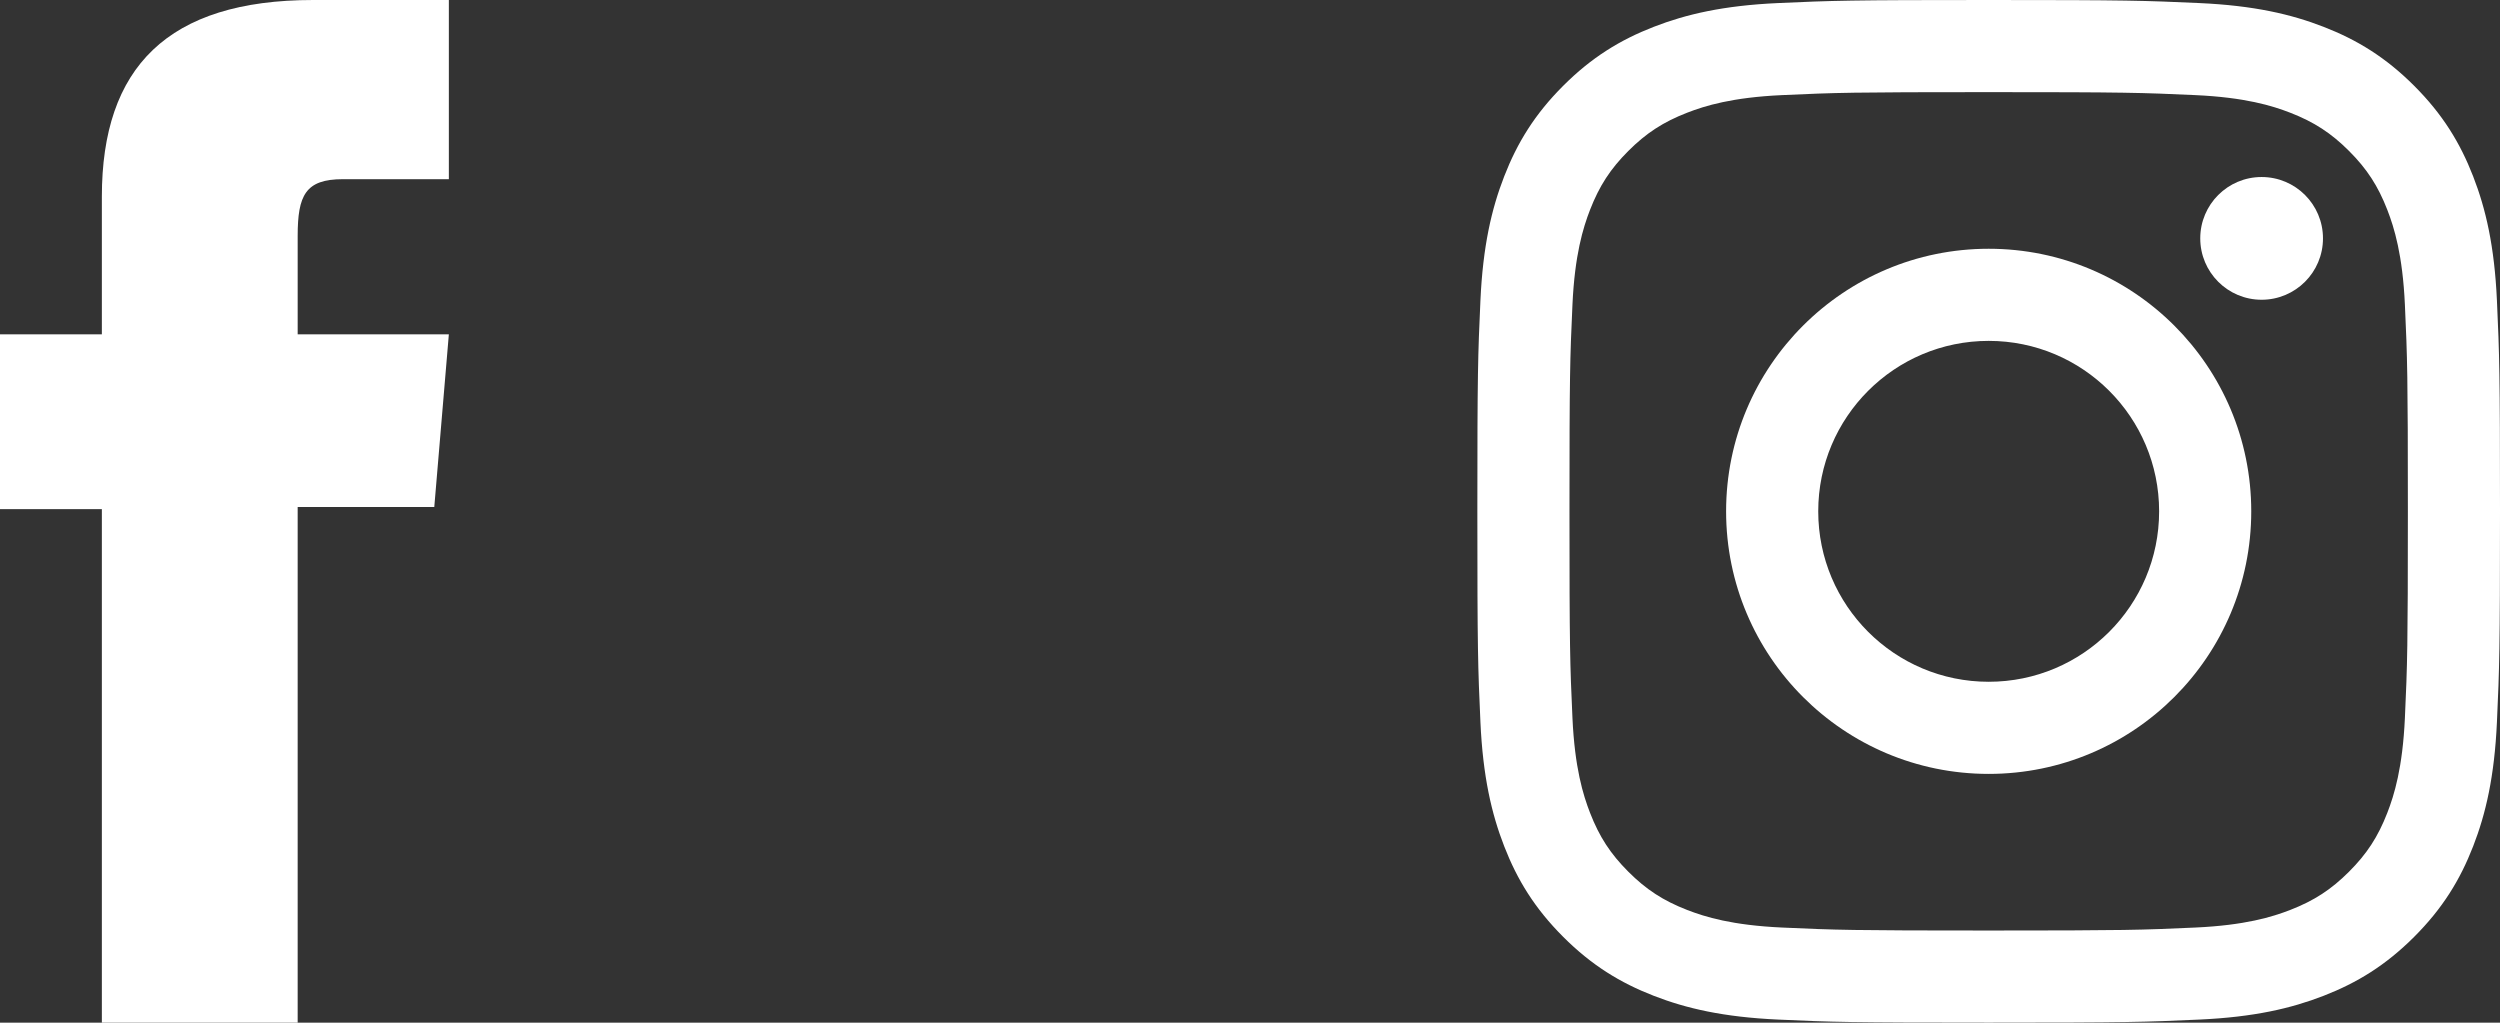 <!-- Generator: Adobe Illustrator 24.0.1, SVG Export Plug-In  -->
<svg version="1.1" xmlns="http://www.w3.org/2000/svg" xmlns:xlink="http://www.w3.org/1999/xlink" x="0px" y="0px"
	 width="343.777px" height="140.626px" viewBox="0 0 343.777 140.626" style="enable-background:new 0 0 343.777 140.626;"
	 xml:space="preserve">
<rect x="0" y="0" width="343.777" height="140.626" fill="#333333" stroke="none"/>
<style type="text/css">
	.st0{fill:#FFFFFF;}
</style>
<defs>
</defs>
<g>
	<g>
		<g>
			<path class="st0" d="M273.465,12.669c18.774,0,20.998,0.072,28.412,0.41c6.855,0.313,10.578,1.459,13.056,2.422
				c3.282,1.275,5.624,2.799,8.085,5.259c2.461,2.461,3.984,4.803,5.259,8.085c0.963,2.478,2.109,6.201,2.422,13.056
				c0.338,7.415,0.41,9.638,0.41,28.412c0,18.775-0.072,20.998-0.41,28.412c-0.313,6.856-1.459,10.579-2.422,13.056
				c-1.275,3.282-2.799,5.624-5.259,8.085c-2.46,2.46-4.803,3.984-8.085,5.259c-2.478,0.963-6.201,2.109-13.056,2.421
				c-7.414,0.338-9.636,0.41-28.412,0.41s-20.999-0.071-28.413-0.41c-6.855-0.312-10.578-1.458-13.056-2.421
				c-3.282-1.276-5.624-2.799-8.085-5.259c-2.46-2.461-3.984-4.803-5.259-8.085c-0.963-2.478-2.109-6.201-2.422-13.056
				c-0.338-7.414-0.41-9.638-0.41-28.412c0-18.774,0.072-20.998,0.41-28.412c0.313-6.855,1.459-10.578,2.422-13.056
				c1.275-3.282,2.799-5.624,5.259-8.085c2.46-2.46,4.803-3.984,8.085-5.259c2.478-0.963,6.201-2.109,13.056-2.422
				C252.467,12.74,254.69,12.669,273.465,12.669 M273.465,0c-19.096,0-21.491,0.081-28.99,0.423
				c-7.484,0.342-12.595,1.53-17.068,3.268c-4.624,1.797-8.545,4.201-12.454,8.11c-3.909,3.909-6.313,7.83-8.11,12.454
				c-1.738,4.473-2.927,9.584-3.268,17.068c-0.342,7.5-0.423,9.894-0.423,28.989c0,19.097,0.081,21.491,0.423,28.99
				c0.341,7.484,1.53,12.595,3.268,17.068c1.797,4.624,4.201,8.545,8.11,12.454c3.909,3.909,7.83,6.313,12.454,8.11
				c4.472,1.738,9.584,2.926,17.068,3.268c7.5,0.342,9.894,0.423,28.99,0.423s21.49-0.081,28.99-0.423
				c7.484-0.342,12.595-1.531,17.068-3.268c4.624-1.797,8.545-4.201,12.454-8.11c3.909-3.909,6.313-7.83,8.11-12.454
				c1.738-4.473,2.927-9.584,3.268-17.068c0.342-7.5,0.423-9.894,0.423-28.99c0-19.096-0.081-21.49-0.423-28.989
				c-0.341-7.484-1.53-12.595-3.268-17.068c-1.797-4.623-4.201-8.545-8.11-12.454c-3.909-3.909-7.83-6.313-12.454-8.11
				c-4.472-1.738-9.583-2.926-17.068-3.268C294.955,0.081,292.56,0,273.465,0"/>
			<path class="st0" d="M273.465,34.207c-19.941,0-36.107,16.166-36.107,36.106c0,19.942,16.166,36.107,36.107,36.107
				s36.106-16.165,36.106-36.107C309.571,50.372,293.405,34.207,273.465,34.207 M273.465,93.751
				c-12.944,0-23.438-10.494-23.438-23.438s10.494-23.438,23.438-23.438s23.438,10.493,23.438,23.438S286.409,93.751,273.465,93.751
				"/>
			<path class="st0" d="M319.435,32.78c0,4.659-3.778,8.438-8.438,8.438c-4.66,0-8.438-3.778-8.438-8.438
				c0-4.66,3.778-8.438,8.438-8.438C315.658,24.342,319.435,28.12,319.435,32.78"/>
		</g>
	</g>
	<g>
		<path class="st0" d="M14.007,140.626h26.926V69.715h18.786l2.003-23.742H40.933c0,0,0-8.864,0-13.522
			c0-5.598,1.069-7.811,6.217-7.811c4.141,0,14.572,0,14.572,0V0c0,0-15.364,0-18.645,0c-20.036,0-29.07,9.28-29.07,27.044
			c0,15.473,0,18.93,0,18.93H0v24.04h14.007V140.626z"/>
	</g>
</g>
</svg>